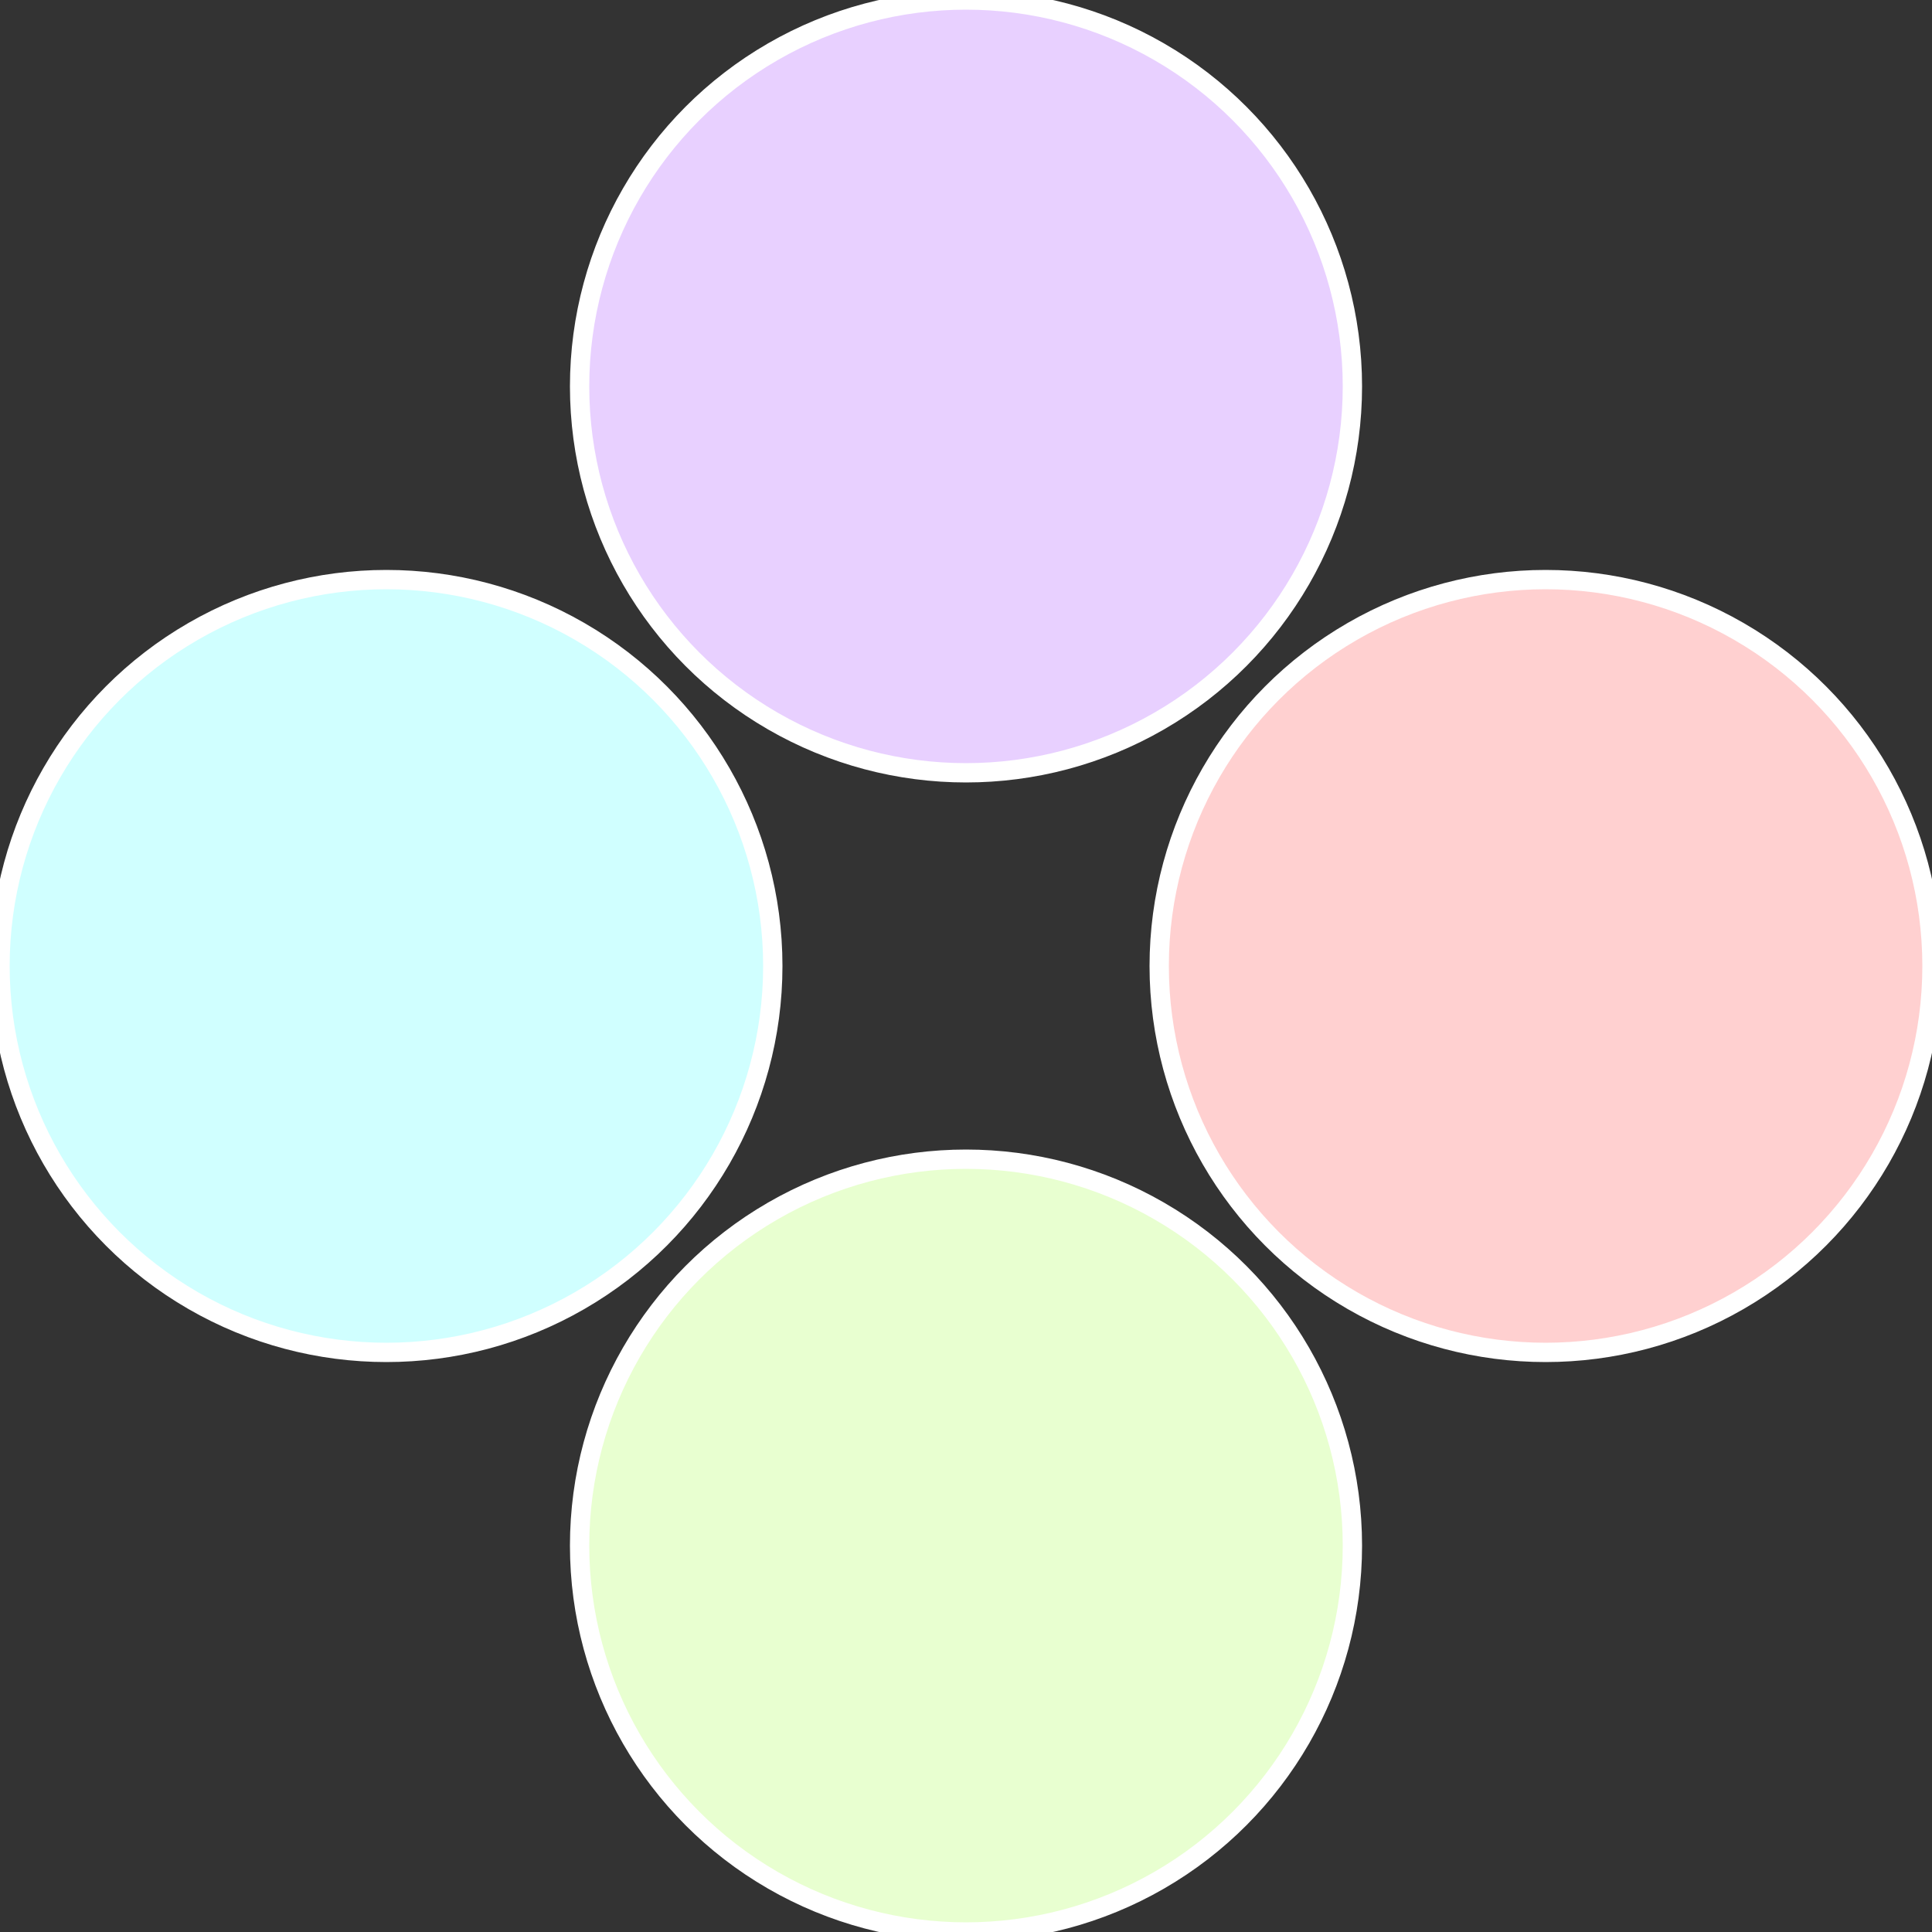 <?xml version="1.0" standalone="no"?>
<svg width="500" height="500" viewBox="-1 -1 2 2" xmlns="http://www.w3.org/2000/svg">
 
                <rect x="-1" y="-1" width="2" height="2" fill="#333333" stroke="none"/>
 
                <circle cx="0.6" cy="0" r="0.4" fill="#ffd0d0" stroke="#fff" stroke-width="1%" />
             
                <circle cx="3.6739403974421E-17" cy="0.6" r="0.4" fill="#e8ffd0" stroke="#fff" stroke-width="1%" />
             
                <circle cx="-0.6" cy="7.3478807948841E-17" r="0.4" fill="#d0ffff" stroke="#fff" stroke-width="1%" />
             
                <circle cx="-1.1021821192326E-16" cy="-0.6" r="0.4" fill="#e8d0ff" stroke="#fff" stroke-width="1%" />
            </svg>
